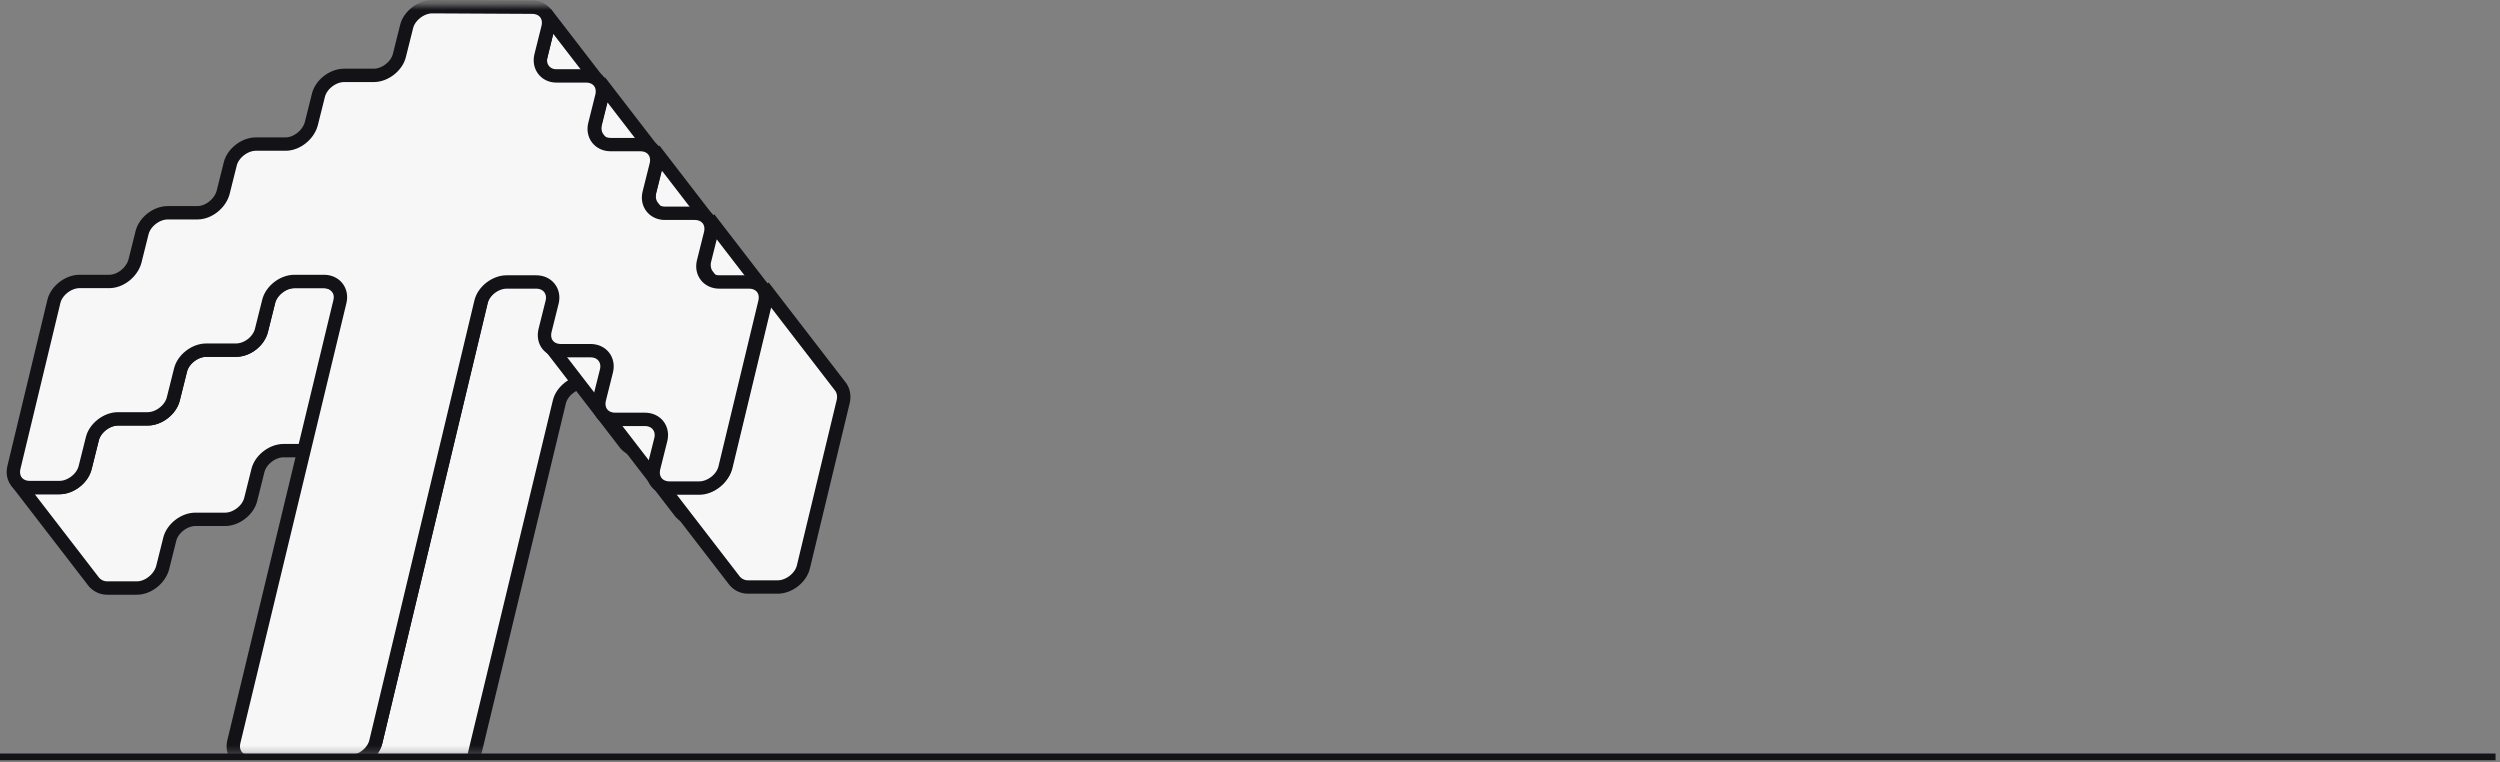 <?xml version="1.0" encoding="UTF-8"?>
<svg xmlns="http://www.w3.org/2000/svg" width="374" height="114" viewBox="0 0 374 114" fill="none">
  <rect x="0" y="0" width="374" height="114" fill="#808080" stroke="none"/>
  <mask id="mask0_222_7848" style="mask-type:alpha" maskUnits="userSpaceOnUse" x="0" y="0" width="144" height="113">
    <rect x="144" y="112.729" width="144" height="112" transform="rotate(-180 144 112.729)" fill="#D9D9D9"></rect>
  </mask>
  <g mask="url(#mask0_222_7848)">
    <path d="M82.298 42.951C81.838 42.414 81.148 42.031 80.304 42.031L75.856 42.031C74.169 42.031 72.405 43.411 72.022 45.022L56.223 110.977C55.839 112.588 54.075 113.968 52.388 113.968L37.356 113.968C36.513 113.968 35.823 113.585 35.362 113.048L46.943 128.08C47.403 128.617 48.093 129 48.937 129L63.969 129C65.656 129 67.42 127.62 67.803 126.009L83.679 60.13C84.062 58.52 85.826 57.139 87.513 57.139L91.962 57.139C92.805 57.139 93.495 57.446 93.956 58.059L82.298 42.951Z" fill="#F7F7F8" stroke="#121217" stroke-width="2" stroke-miterlimit="10"></path>
    <path d="M93.189 16.952L81.608 1.92C81.991 2.457 82.222 3.224 81.991 3.991L80.228 11.277L91.808 26.309L93.572 19.023C93.802 18.256 93.649 17.489 93.189 16.952Z" fill="#F7F7F8" stroke="#121217" stroke-width="2" stroke-miterlimit="10"></path>
    <path d="M50.471 43.028C50.011 42.491 49.32 42.107 48.477 42.107L44.029 42.107C42.341 42.107 40.577 43.488 40.194 45.098L39.12 49.393C38.737 51.004 37.05 52.384 35.286 52.384L30.837 52.384C29.15 52.384 27.386 53.765 27.003 55.375L25.929 59.67C25.546 61.28 23.782 62.661 22.095 62.661L17.646 62.661C15.959 62.661 14.195 64.041 13.812 65.652L12.738 69.947C12.354 71.557 10.591 72.938 8.903 72.938L4.455 72.938C3.612 72.938 2.921 72.631 2.461 72.017L14.042 87.049C14.502 87.586 15.192 87.969 16.036 87.969L20.484 87.969C22.171 87.969 23.858 86.589 24.319 84.978L25.392 80.684C25.776 79.073 27.54 77.693 29.227 77.693L33.675 77.693C35.362 77.693 37.126 76.312 37.51 74.702L38.583 70.407C38.967 68.796 40.731 67.416 42.418 67.416L46.866 67.416C48.553 67.416 50.317 66.035 50.701 64.425L51.775 60.13C52.158 58.52 53.922 57.139 55.609 57.139L60.057 57.139C60.901 57.139 61.591 57.446 62.051 58.059L50.471 43.028Z" fill="#F7F7F8" stroke="#121217" stroke-width="2" stroke-miterlimit="10"></path>
    <path d="M101.701 29.3C101.855 28.533 101.701 27.766 101.318 27.229L89.737 12.197C90.121 12.734 90.351 13.501 90.121 14.268L89.047 18.563C88.894 19.406 89.047 20.096 89.431 20.633L101.011 35.665C100.628 35.128 100.398 34.361 100.628 33.594L101.701 29.3Z" fill="#F7F7F8" stroke="#121217" stroke-width="2" stroke-miterlimit="10"></path>
    <path d="M109.831 39.5C109.984 38.656 109.831 37.966 109.447 37.429L97.867 22.397C98.25 22.934 98.48 23.701 98.25 24.468L97.177 28.763C97.023 29.606 97.177 30.297 97.56 30.834L109.141 45.865C108.757 45.328 108.527 44.562 108.757 43.794L109.831 39.5Z" fill="#F7F7F8" stroke="#121217" stroke-width="2" stroke-miterlimit="10"></path>
    <path d="M118.037 49.776C118.267 48.933 118.037 48.243 117.654 47.706L106.073 32.674C106.456 33.211 106.686 33.978 106.456 34.745L105.383 39.04C105.229 39.806 105.383 40.573 105.766 41.11L117.347 56.142C116.963 55.605 116.733 54.838 116.963 54.071L118.037 49.776Z" fill="#F7F7F8" stroke="#121217" stroke-width="2" stroke-miterlimit="10"></path>
    <path d="M90.428 53.228C89.968 52.691 89.277 52.307 88.434 52.307L83.986 52.307C83.142 52.307 82.452 52.001 81.992 51.387L93.572 66.419C94.032 66.956 94.722 67.339 95.566 67.339L100.014 67.339C100.858 67.339 101.548 67.646 102.008 68.26L90.428 53.228Z" fill="#F7F7F8" stroke="#121217" stroke-width="2" stroke-miterlimit="10"></path>
    <path d="M98.634 63.428C98.174 62.891 97.483 62.508 96.64 62.508L92.192 62.508C91.348 62.508 90.658 62.201 90.198 61.587L101.778 76.619C102.238 77.156 102.928 77.539 103.772 77.539L108.22 77.539C109.064 77.539 109.754 77.846 110.214 78.46L98.634 63.428Z" fill="#F7F7F8" stroke="#121217" stroke-width="2" stroke-miterlimit="10"></path>
    <path d="M125.783 57.906L114.202 42.874C114.586 43.411 114.816 44.178 114.586 44.945L108.604 69.793C108.22 71.404 106.456 72.784 104.769 72.784L100.321 72.784C99.477 72.784 98.787 72.478 98.327 71.864L109.908 86.896C110.368 87.433 111.058 87.816 111.902 87.816L116.35 87.816C118.037 87.816 119.801 86.436 120.184 84.825L126.166 59.977C126.32 59.21 126.166 58.443 125.783 57.906Z" fill="#F7F7F8" stroke="#121217" stroke-width="2" stroke-miterlimit="10"></path>
    <path d="M79.614 1.077C81.301 1.077 82.375 2.38 81.991 4.068L80.918 8.363C80.534 9.973 81.608 11.354 83.219 11.354L87.667 11.354C89.354 11.354 90.428 12.657 90.044 14.345L88.971 18.639C88.587 20.25 89.661 21.63 91.348 21.63L95.796 21.63C97.483 21.63 98.557 22.934 98.174 24.621L97.1 28.916C96.716 30.527 97.79 31.907 99.477 31.907L103.926 31.907C105.613 31.907 106.686 33.211 106.303 34.898L105.229 39.193C104.846 40.803 105.92 42.184 107.607 42.184L112.055 42.184C113.742 42.184 114.816 43.488 114.432 45.175L108.45 70.023C108.067 71.634 106.303 73.014 104.616 73.014L100.168 73.014C98.48 73.014 97.407 71.711 97.79 70.023L98.864 65.729C99.247 64.118 98.174 62.738 96.486 62.738L92.038 62.738C90.351 62.738 89.277 61.434 89.661 59.747L90.734 55.452C91.118 53.841 90.044 52.461 88.357 52.461L83.909 52.461C82.222 52.461 81.148 51.157 81.531 49.47L82.605 45.175C82.988 43.564 81.915 42.184 80.228 42.184L75.779 42.184C74.092 42.184 72.328 43.564 71.945 45.175L56.223 110.977C55.839 112.588 54.075 113.968 52.388 113.968L37.356 113.968C35.669 113.968 34.595 112.664 34.979 110.977L50.854 45.098C51.238 43.488 50.164 42.107 48.477 42.107L44.029 42.107C42.341 42.107 40.577 43.488 40.194 45.098L39.12 49.393C38.737 51.004 37.05 52.384 35.286 52.384L30.837 52.384C29.15 52.384 27.386 53.764 27.003 55.375L25.929 59.67C25.546 61.28 23.782 62.661 22.095 62.661L17.646 62.661C15.959 62.661 14.195 64.041 13.812 65.652L12.738 69.947C12.354 71.557 10.591 72.938 8.903 72.938L4.455 72.938C2.768 72.938 1.694 71.634 2.078 69.947L8.06 45.098C8.443 43.488 10.207 42.107 11.894 42.107L16.343 42.107C18.03 42.107 19.717 40.727 20.177 39.116L21.251 34.822C21.634 33.211 23.398 31.83 25.085 31.83L29.534 31.83C31.221 31.83 32.908 30.45 33.368 28.84L34.442 24.545C34.825 22.934 36.589 21.554 38.277 21.554L42.725 21.554C44.412 21.554 46.099 20.173 46.559 18.563L47.633 14.268C48.017 12.657 49.781 11.277 51.468 11.277L55.916 11.277C57.603 11.277 59.367 9.896 59.751 8.286L60.824 3.991C61.208 2.381 62.972 1 64.659 1L79.614 1.077Z" fill="#F7F7F8" stroke="#121217" stroke-width="2" stroke-miterlimit="10"></path>
  </g>
  <rect y="112.729" width="373.333" height="1" fill="#121217"></rect>
</svg>
